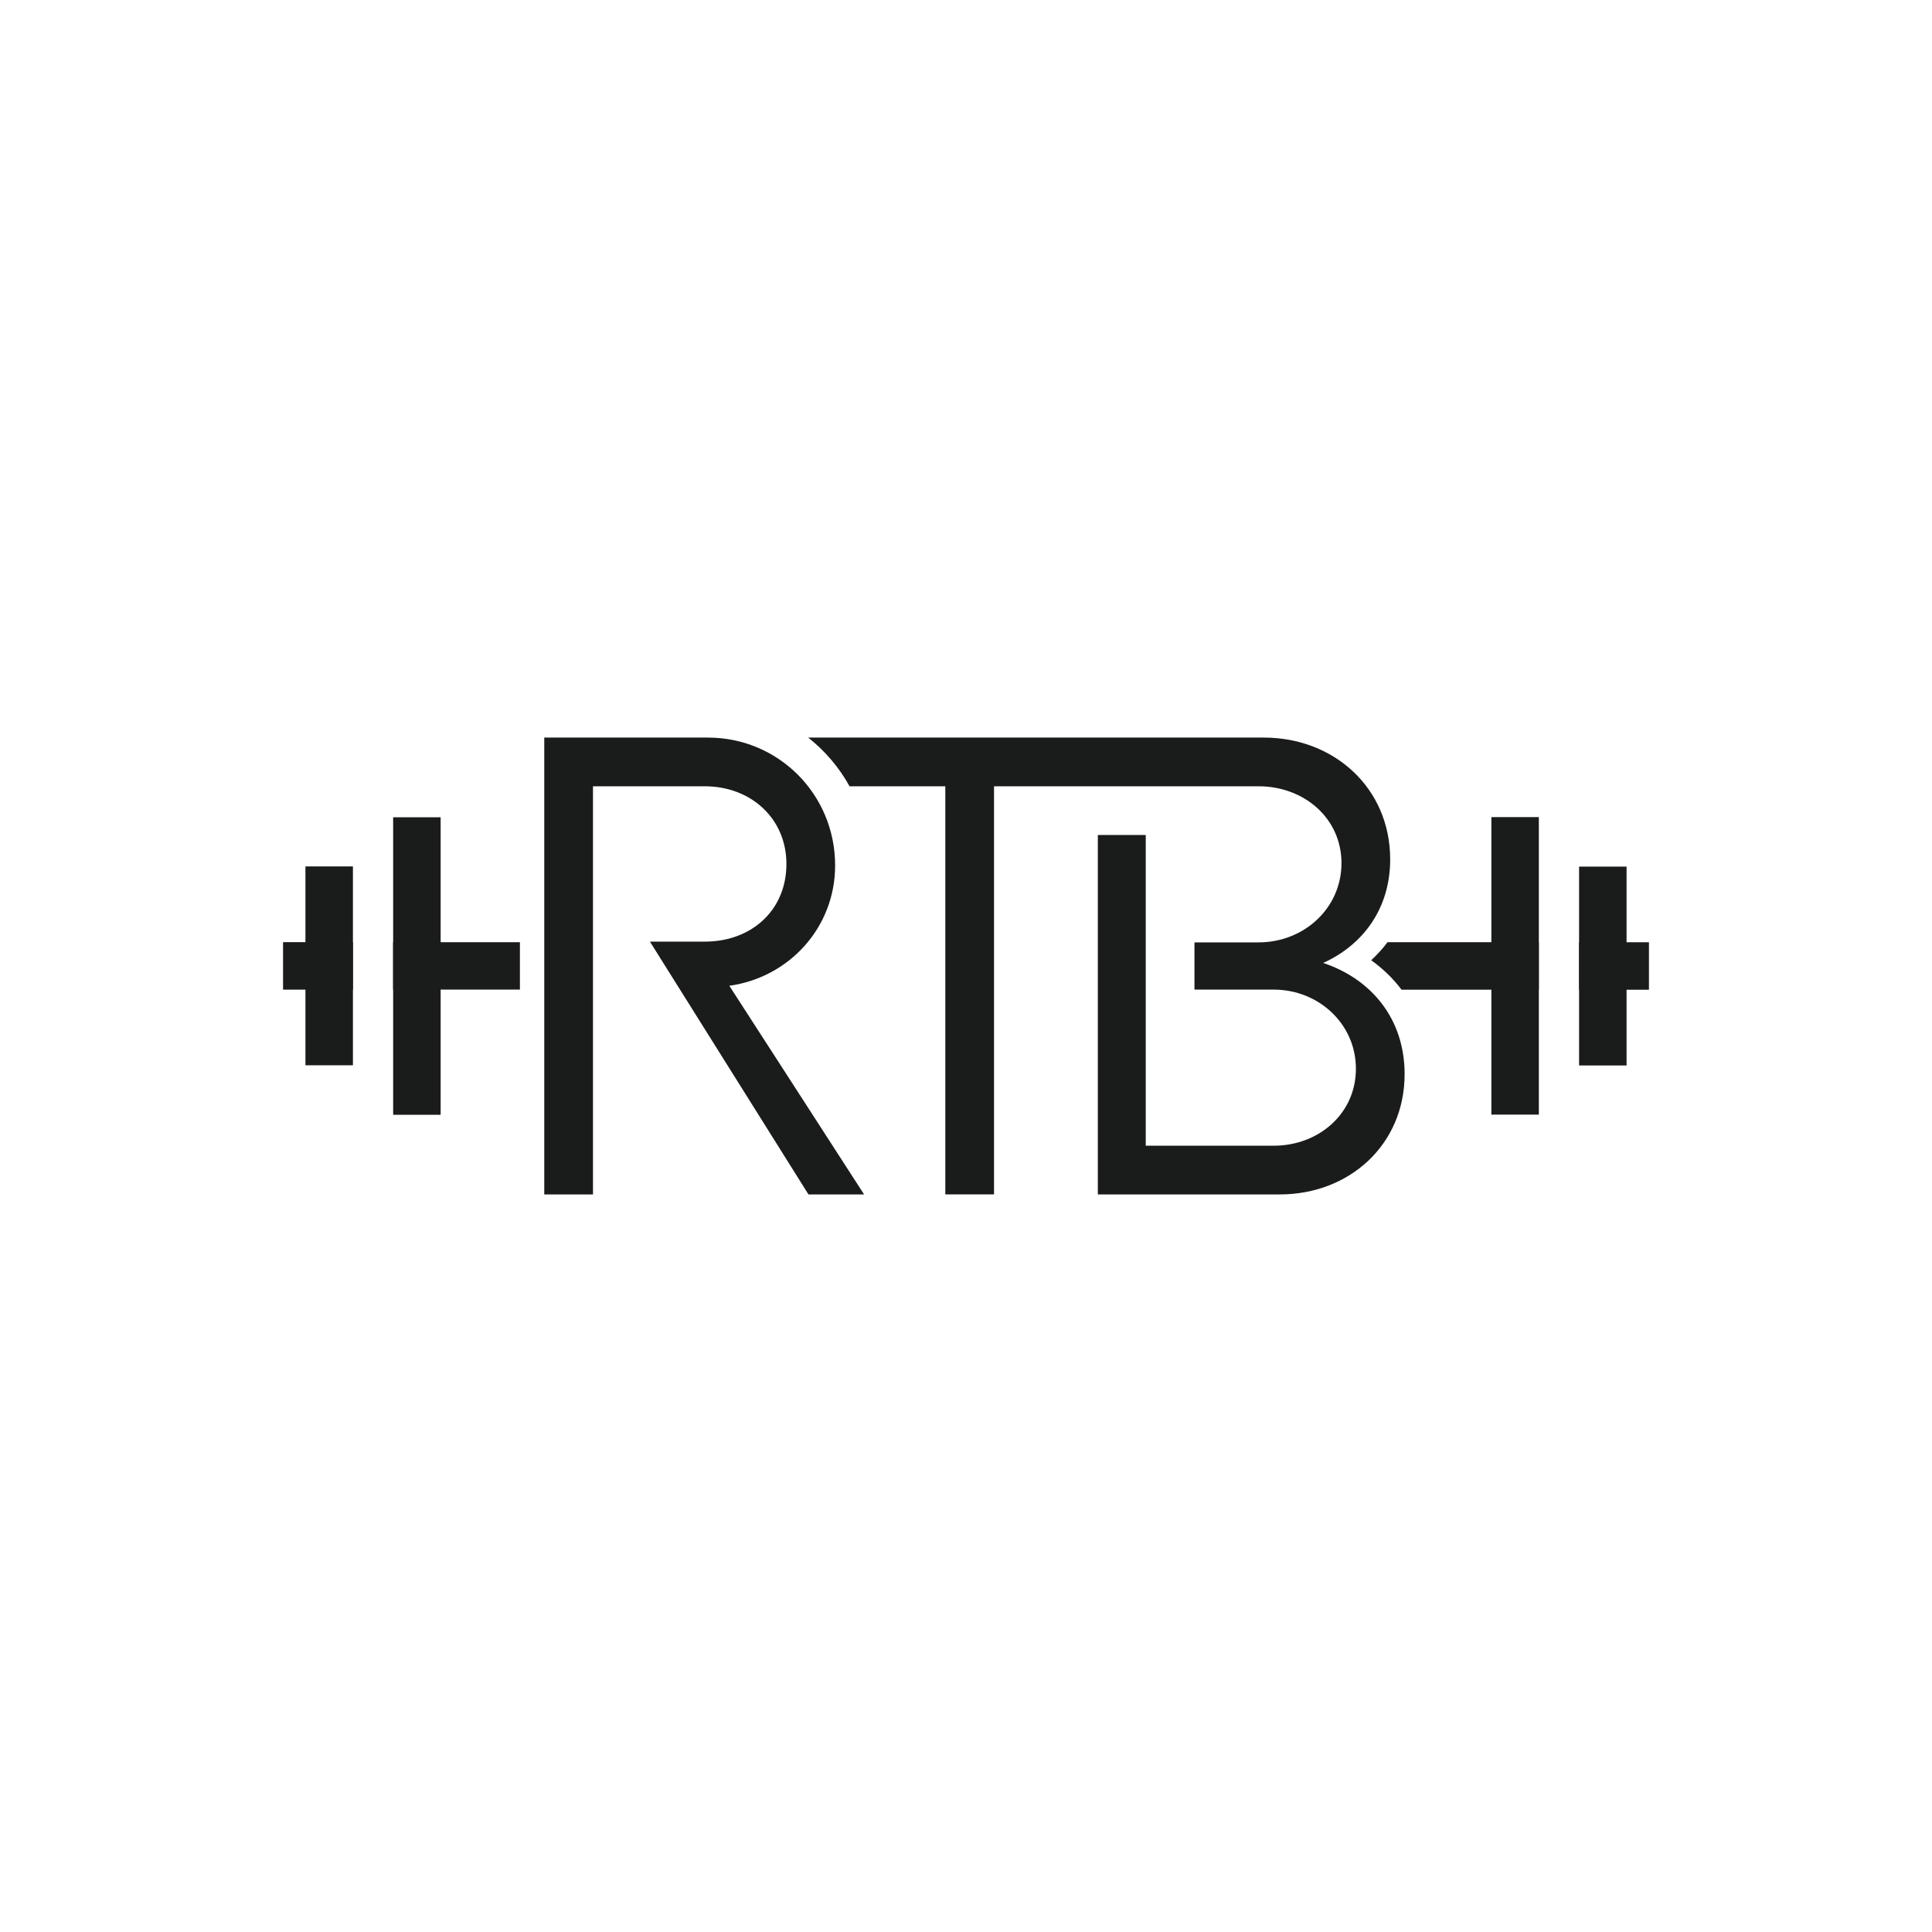 <?xml version="1.0" encoding="UTF-8"?>
<svg data-bbox="0 0 2000 2000" viewBox="0 0 2000 2000" xmlns="http://www.w3.org/2000/svg" data-type="color">
    <g>
        <path fill="#ffffff" d="M2000 0v2000H0V0h2000z" data-color="1"/>
        <path d="M864.52 895.98c0-74.14-59.12-132.44-131.63-132.44H563.42v472.93h50.43v-422.5h115.88c47.35 0 84.37 33.13 84.37 80.39 0 48.07-36.3 80.39-84.37 80.39h-56.94l164.13 261.72h57.58l-139.51-216c62.27-8.7 109.53-60.67 109.53-124.49z" fill="#1a1c1b" data-color="2"/>
        <path d="M1369.77 996.83c41.73-18.92 69.35-56.76 69.35-107.19 0-74.05-58.3-126.11-130.82-126.11H836.63c17.38 13.76 32.05 30.87 42.82 50.42h99.13v422.5h50.43v-422.5h273.77c47.26 0 85.91 33.13 85.91 79.58 0 46.53-38.66 82.02-85.91 82.02h-66.27v48.89h82.02c46.53 0 85.1 35.49 85.1 81.93 0 46.53-38.57 79.67-85.1 79.67h-132.45V864.39h-49.61v372.08h188.39c71.7 0 129.19-51.24 129.19-124.57 0-57.49-34.67-98.5-84.28-115.07z" fill="#1a1c1b" data-color="2"/>
        <path fill="#1a1c1b" d="M365.34 975.32v49.16h-72.33v-49.16h72.33z" data-color="2"/>
        <path fill="#1a1c1b" d="M538.21 975.37v49.05H406.95v-49.05h131.26z" data-color="2"/>
        <path fill="#1a1c1b" d="M456.15 846.04v307.98h-49.16V846.04h49.16z" data-color="2"/>
        <path fill="#1a1c1b" d="M365.35 896.92v205.86h-49.16V896.92h49.16z" data-color="2"/>
        <path fill="#1a1c1b" d="M1706.99 975.42v49.16h-72.33v-49.16h72.33z" data-color="2"/>
        <path d="M1592.98 975.37v49.18h-142.11c-8.7-11.6-19.29-21.81-31.4-30.51 6.18-5.8 11.85-11.98 16.9-18.66h156.61z" fill="#1a1c1b" data-color="2"/>
        <path fill="#1a1c1b" d="M1593.01 845.87v307.98h-49.16V845.87h49.16z" data-color="2"/>
        <path fill="#1a1c1b" d="M1683.82 897.11v205.86h-49.16V897.11h49.16z" data-color="2"/>
    </g>
</svg>
